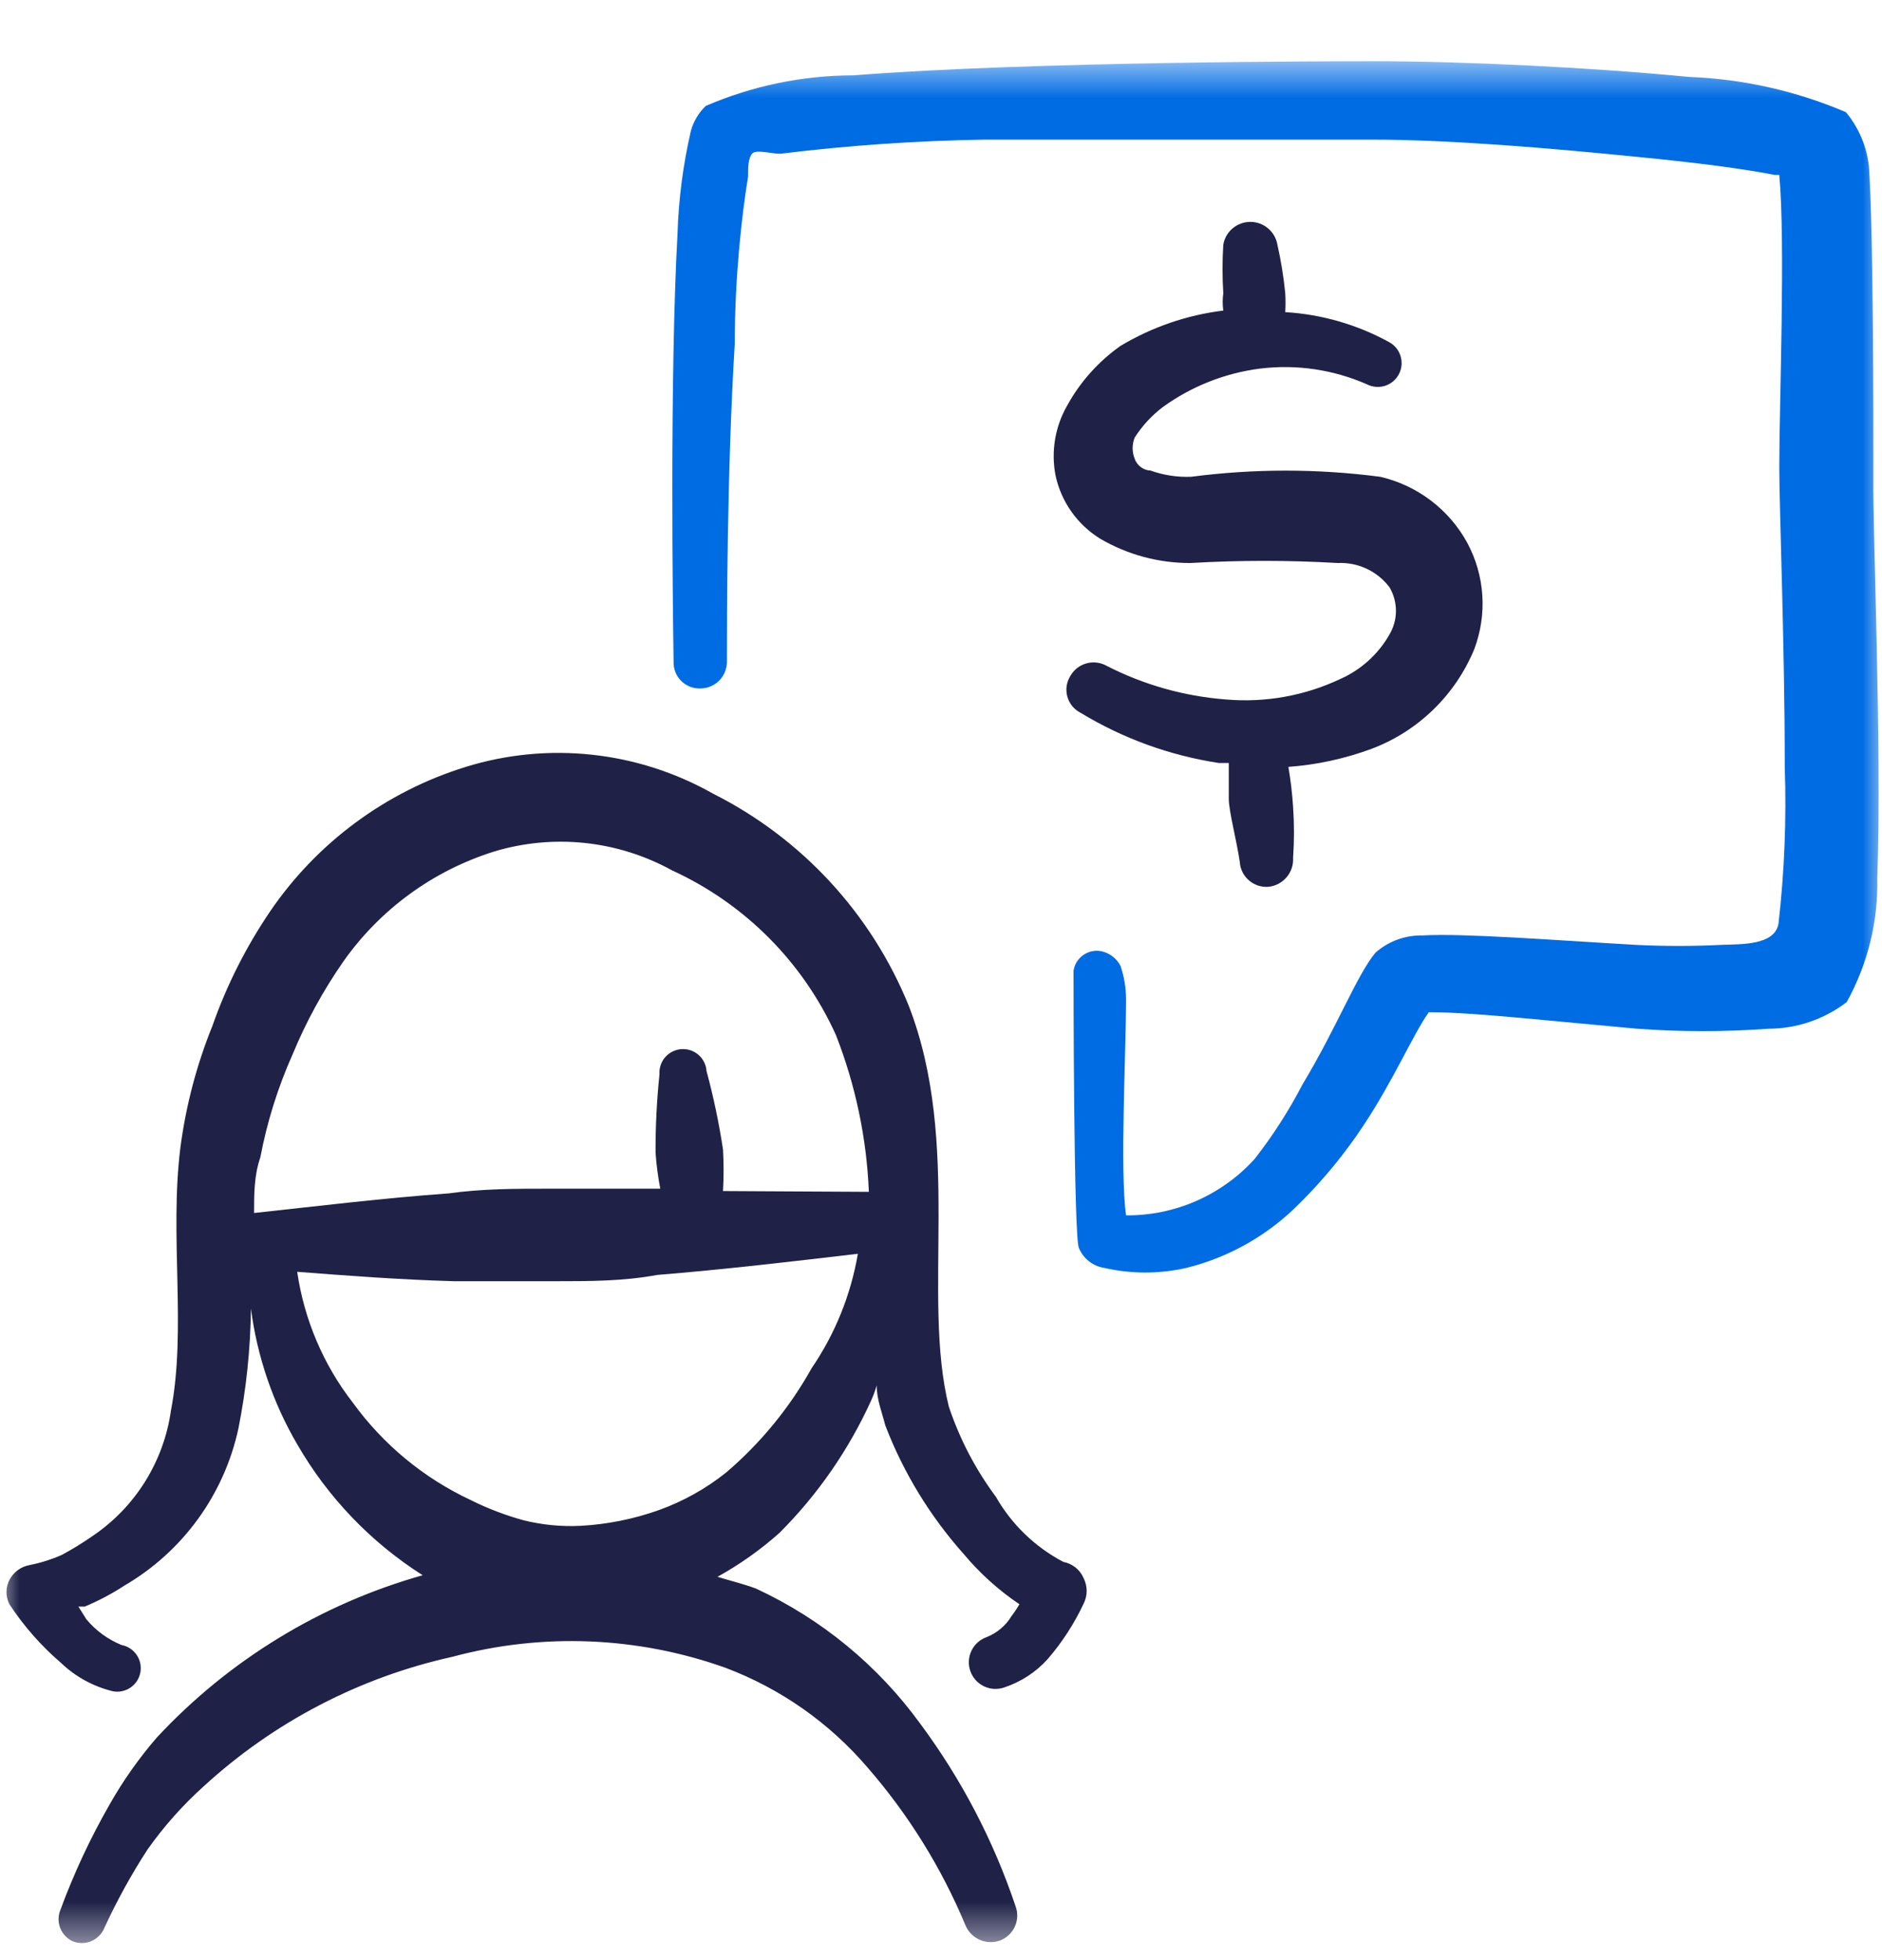 <svg width="48" height="50" viewBox="0 0 48 50" fill="none" xmlns="http://www.w3.org/2000/svg">
<g clip-path="url(#clip0_3217_9797)">
<mask id="mask0_3217_9797" style="mask-type:luminance" maskUnits="userSpaceOnUse" x="0" y="1" width="48" height="49">
<path d="M48 1.562H0V49.562H48V1.562Z" fill="white"/>
</mask>
<g mask="url(#mask0_3217_9797)">
<path d="M27.12 39.842C26.401 39.463 25.804 38.888 25.4 38.182C24.881 37.484 24.476 36.707 24.2 35.882C23.5 33.062 24.54 29.182 23.18 25.662C22.226 23.308 20.449 21.382 18.18 20.242C17.231 19.706 16.183 19.369 15.1 19.252C14.017 19.135 12.921 19.24 11.88 19.562C9.842 20.192 8.078 21.497 6.88 23.262C6.271 24.162 5.78 25.137 5.42 26.162C5.015 27.163 4.739 28.211 4.6 29.282C4.32 31.542 4.76 33.902 4.36 35.982C4.269 36.626 4.044 37.243 3.7 37.794C3.355 38.346 2.899 38.819 2.36 39.182C2.109 39.356 1.849 39.517 1.58 39.662C1.317 39.778 1.042 39.865 0.76 39.922C0.65 39.941 0.545 39.985 0.455 40.051C0.365 40.117 0.291 40.203 0.24 40.302C0.191 40.398 0.165 40.504 0.165 40.612C0.165 40.72 0.191 40.826 0.24 40.922C0.607 41.481 1.052 41.986 1.56 42.422C1.929 42.774 2.384 43.022 2.88 43.142C2.957 43.157 3.037 43.156 3.114 43.139C3.191 43.123 3.264 43.092 3.329 43.047C3.394 43.002 3.45 42.946 3.493 42.88C3.536 42.813 3.565 42.739 3.58 42.662C3.594 42.585 3.593 42.505 3.577 42.428C3.561 42.351 3.529 42.278 3.485 42.213C3.44 42.148 3.383 42.092 3.317 42.049C3.251 42.006 3.177 41.977 3.1 41.962C2.75 41.819 2.441 41.593 2.2 41.302L2 40.982H2.16C2.516 40.834 2.857 40.653 3.18 40.442C3.914 40.013 4.551 39.435 5.05 38.747C5.549 38.058 5.9 37.273 6.08 36.442C6.281 35.434 6.388 34.41 6.4 33.382C6.559 34.602 6.96 35.779 7.58 36.842C8.362 38.197 9.459 39.343 10.78 40.182C8.183 40.914 5.837 42.346 4 44.322C3.545 44.848 3.143 45.417 2.8 46.022C2.305 46.885 1.883 47.788 1.54 48.722C1.479 48.871 1.478 49.038 1.538 49.187C1.598 49.336 1.713 49.456 1.86 49.522C2.011 49.582 2.18 49.579 2.329 49.516C2.479 49.452 2.598 49.332 2.66 49.182C2.978 48.49 3.345 47.821 3.76 47.182C4.178 46.59 4.661 46.046 5.2 45.562C6.987 43.924 9.173 42.786 11.54 42.262C13.834 41.645 16.262 41.743 18.5 42.542C19.911 43.073 21.163 43.954 22.14 45.102C23.174 46.294 24.012 47.645 24.62 49.102C24.687 49.269 24.816 49.404 24.98 49.478C25.144 49.553 25.33 49.561 25.5 49.502C25.584 49.471 25.662 49.423 25.727 49.362C25.793 49.301 25.846 49.227 25.883 49.145C25.921 49.064 25.941 48.975 25.944 48.886C25.947 48.796 25.932 48.706 25.9 48.622C25.342 46.958 24.525 45.392 23.48 43.982C22.399 42.488 20.953 41.297 19.28 40.522C18.96 40.402 18.62 40.322 18.3 40.222C18.866 39.909 19.396 39.533 19.88 39.102C20.857 38.125 21.649 36.98 22.22 35.722C22.275 35.599 22.322 35.472 22.36 35.342C22.36 35.702 22.5 36.042 22.58 36.362C23.043 37.567 23.721 38.678 24.58 39.642C24.991 40.133 25.469 40.564 26 40.922C25.94 41.026 25.873 41.127 25.8 41.222C25.652 41.468 25.427 41.657 25.16 41.762C24.99 41.823 24.852 41.949 24.775 42.112C24.698 42.275 24.689 42.462 24.75 42.632C24.811 42.802 24.937 42.94 25.1 43.017C25.263 43.094 25.45 43.103 25.62 43.042C26.043 42.901 26.422 42.653 26.72 42.322C27.09 41.893 27.4 41.415 27.64 40.902C27.689 40.803 27.715 40.693 27.715 40.582C27.715 40.471 27.689 40.361 27.64 40.262C27.595 40.154 27.524 40.059 27.433 39.986C27.342 39.913 27.235 39.863 27.12 39.842ZM20.7 34.902C20.137 35.911 19.399 36.812 18.52 37.562C18.003 37.975 17.422 38.299 16.8 38.522C16.156 38.751 15.482 38.886 14.8 38.922C14.316 38.945 13.831 38.898 13.36 38.782C12.891 38.654 12.435 38.479 12 38.262C10.806 37.702 9.774 36.849 9 35.782C8.246 34.81 7.757 33.659 7.58 32.442C8.88 32.542 10.18 32.642 11.58 32.682C12.46 32.682 13.32 32.682 14.18 32.682C15.04 32.682 15.9 32.682 16.76 32.522C18.48 32.382 20.18 32.182 21.88 31.982C21.701 33.029 21.299 34.025 20.7 34.902ZM18.44 30.382C18.46 30.029 18.46 29.675 18.44 29.322C18.338 28.648 18.198 27.98 18.02 27.322C18.015 27.243 17.994 27.166 17.959 27.095C17.924 27.024 17.876 26.961 17.816 26.909C17.757 26.857 17.688 26.817 17.613 26.792C17.538 26.767 17.459 26.757 17.38 26.762C17.301 26.767 17.224 26.788 17.153 26.823C17.082 26.858 17.019 26.906 16.967 26.966C16.915 27.025 16.875 27.094 16.85 27.169C16.825 27.244 16.814 27.323 16.82 27.402C16.751 28.067 16.717 28.734 16.72 29.402C16.741 29.711 16.782 30.018 16.84 30.322H14C13.14 30.322 12.3 30.322 11.44 30.442C9.78 30.562 8.14 30.762 6.48 30.942C6.48 30.462 6.48 29.982 6.64 29.522C6.811 28.62 7.086 27.741 7.46 26.902C7.806 26.064 8.242 25.266 8.76 24.522C9.698 23.193 11.047 22.209 12.6 21.722C13.35 21.495 14.139 21.421 14.918 21.503C15.698 21.586 16.453 21.823 17.14 22.202C18.995 23.051 20.48 24.543 21.32 26.402C21.82 27.68 22.104 29.031 22.16 30.402L18.44 30.382Z" fill="#1F2147"/>
<path d="M47.78 12.162C47.78 10.442 47.78 6.262 47.68 4.462C47.666 3.876 47.455 3.313 47.08 2.862C45.813 2.32 44.457 2.015 43.08 1.962C40.62 1.722 37.34 1.562 35.08 1.562C34.16 1.562 26.34 1.562 21.76 1.922C20.467 1.924 19.188 2.19 18 2.702C17.818 2.877 17.687 3.098 17.62 3.342C17.421 4.202 17.307 5.08 17.28 5.962C17.08 9.562 17.16 15.562 17.18 16.882C17.177 16.972 17.193 17.062 17.226 17.145C17.259 17.229 17.309 17.305 17.373 17.369C17.437 17.433 17.513 17.483 17.597 17.516C17.68 17.549 17.77 17.565 17.86 17.562C18.041 17.562 18.213 17.49 18.341 17.363C18.468 17.235 18.54 17.062 18.54 16.882C18.54 15.802 18.54 12.042 18.74 8.762C18.74 7.062 18.92 5.482 19.08 4.502C19.08 4.282 19.08 4.042 19.18 3.922C19.28 3.802 19.66 3.922 19.9 3.922C21.626 3.71 23.362 3.59 25.1 3.562C29.38 3.562 34.28 3.562 35 3.562C37 3.562 39.56 3.782 41.76 4.002C43.2 4.142 44.46 4.302 45.26 4.462H45.38C45.54 6.202 45.38 10.262 45.38 11.922C45.38 12.942 45.52 16.482 45.52 19.562C45.566 20.898 45.512 22.235 45.36 23.562C45.26 24.122 44.4 24.082 43.9 24.102C43.174 24.139 42.446 24.139 41.72 24.102C39.62 23.982 37.34 23.802 36.28 23.862C35.839 23.853 35.411 24.01 35.08 24.302C34.6 24.882 34.1 26.202 33.22 27.662C32.873 28.331 32.464 28.968 32 29.562C31.586 30.02 31.079 30.384 30.514 30.633C29.949 30.881 29.337 31.007 28.72 31.002C28.56 29.882 28.72 26.822 28.72 25.482C28.718 25.196 28.671 24.913 28.58 24.642C28.531 24.545 28.46 24.46 28.374 24.395C28.287 24.329 28.187 24.284 28.08 24.262C28.001 24.248 27.92 24.249 27.842 24.267C27.764 24.285 27.69 24.318 27.625 24.364C27.559 24.411 27.504 24.47 27.462 24.538C27.42 24.607 27.392 24.683 27.38 24.762C27.38 24.762 27.38 31.642 27.52 31.842C27.576 31.973 27.664 32.087 27.776 32.175C27.888 32.262 28.02 32.32 28.16 32.342C28.851 32.5 29.569 32.5 30.26 32.342C31.353 32.071 32.349 31.503 33.14 30.702C33.754 30.094 34.304 29.423 34.78 28.702C35.56 27.522 36.02 26.422 36.44 25.822H36.54C37.56 25.822 39.74 26.062 41.76 26.242C42.872 26.323 43.988 26.323 45.1 26.242C45.823 26.241 46.526 26.002 47.1 25.562C47.635 24.596 47.904 23.506 47.88 22.402C48 19.062 47.76 13.562 47.78 12.162Z" fill="#006CE3"/>
<path d="M27.22 10.342C26.91 10.88 26.804 11.512 26.92 12.122C26.99 12.455 27.128 12.77 27.324 13.049C27.52 13.327 27.77 13.563 28.06 13.742C28.757 14.15 29.551 14.364 30.36 14.362C31.612 14.289 32.867 14.289 34.12 14.362C34.373 14.35 34.627 14.4 34.856 14.508C35.087 14.616 35.287 14.779 35.44 14.982C35.547 15.164 35.603 15.371 35.603 15.582C35.603 15.793 35.547 16 35.44 16.182C35.153 16.688 34.711 17.087 34.18 17.322C33.27 17.751 32.262 17.93 31.26 17.842C30.199 17.76 29.166 17.468 28.22 16.982C28.063 16.895 27.878 16.874 27.706 16.923C27.534 16.971 27.388 17.086 27.3 17.242C27.251 17.32 27.219 17.407 27.205 17.497C27.192 17.588 27.198 17.681 27.222 17.769C27.247 17.858 27.289 17.94 27.347 18.011C27.405 18.082 27.478 18.14 27.56 18.182C28.637 18.836 29.833 19.271 31.08 19.462H31.34C31.34 19.762 31.34 20.082 31.34 20.382C31.34 20.682 31.54 21.442 31.62 21.982C31.625 22.071 31.647 22.159 31.686 22.239C31.725 22.32 31.78 22.392 31.847 22.451C31.914 22.511 31.992 22.556 32.076 22.586C32.161 22.615 32.25 22.627 32.34 22.622C32.522 22.607 32.691 22.52 32.81 22.382C32.93 22.244 32.991 22.064 32.98 21.882C33.01 21.449 33.01 21.015 32.98 20.582C32.958 20.24 32.918 19.899 32.86 19.562C33.584 19.509 34.298 19.354 34.98 19.102C35.567 18.881 36.103 18.541 36.553 18.104C37.004 17.667 37.36 17.142 37.6 16.562C37.766 16.122 37.837 15.652 37.806 15.182C37.775 14.713 37.643 14.256 37.42 13.842C37.189 13.421 36.872 13.054 36.489 12.764C36.107 12.475 35.667 12.269 35.2 12.162C33.6 11.953 31.98 11.953 30.38 12.162C30.026 12.176 29.673 12.121 29.34 12.002C29.18 12.002 29 11.882 28.94 11.702C28.87 11.529 28.87 11.335 28.94 11.162C29.132 10.861 29.375 10.597 29.66 10.382C30.391 9.853 31.244 9.516 32.14 9.402C33.066 9.289 34.005 9.427 34.86 9.802C35.003 9.876 35.17 9.89 35.324 9.842C35.477 9.793 35.605 9.685 35.68 9.542C35.754 9.399 35.768 9.232 35.719 9.078C35.671 8.924 35.563 8.796 35.42 8.722C34.606 8.277 33.705 8.018 32.78 7.962C32.789 7.802 32.789 7.642 32.78 7.482C32.739 7.065 32.672 6.651 32.58 6.242C32.552 6.079 32.467 5.931 32.341 5.825C32.215 5.718 32.055 5.66 31.89 5.66C31.724 5.66 31.564 5.718 31.438 5.825C31.312 5.931 31.227 6.079 31.2 6.242C31.174 6.655 31.174 7.069 31.2 7.482C31.179 7.628 31.179 7.776 31.2 7.922C30.273 8.036 29.381 8.343 28.58 8.822C28.017 9.219 27.552 9.739 27.22 10.342Z" fill="#1F2147"/>
</g>
</g>
<defs>
<clipPath id="clip0_3217_9797">
<rect width="48" height="49" fill="white" transform="translate(0 0.705)"/>
</clipPath>
</defs>
</svg>
